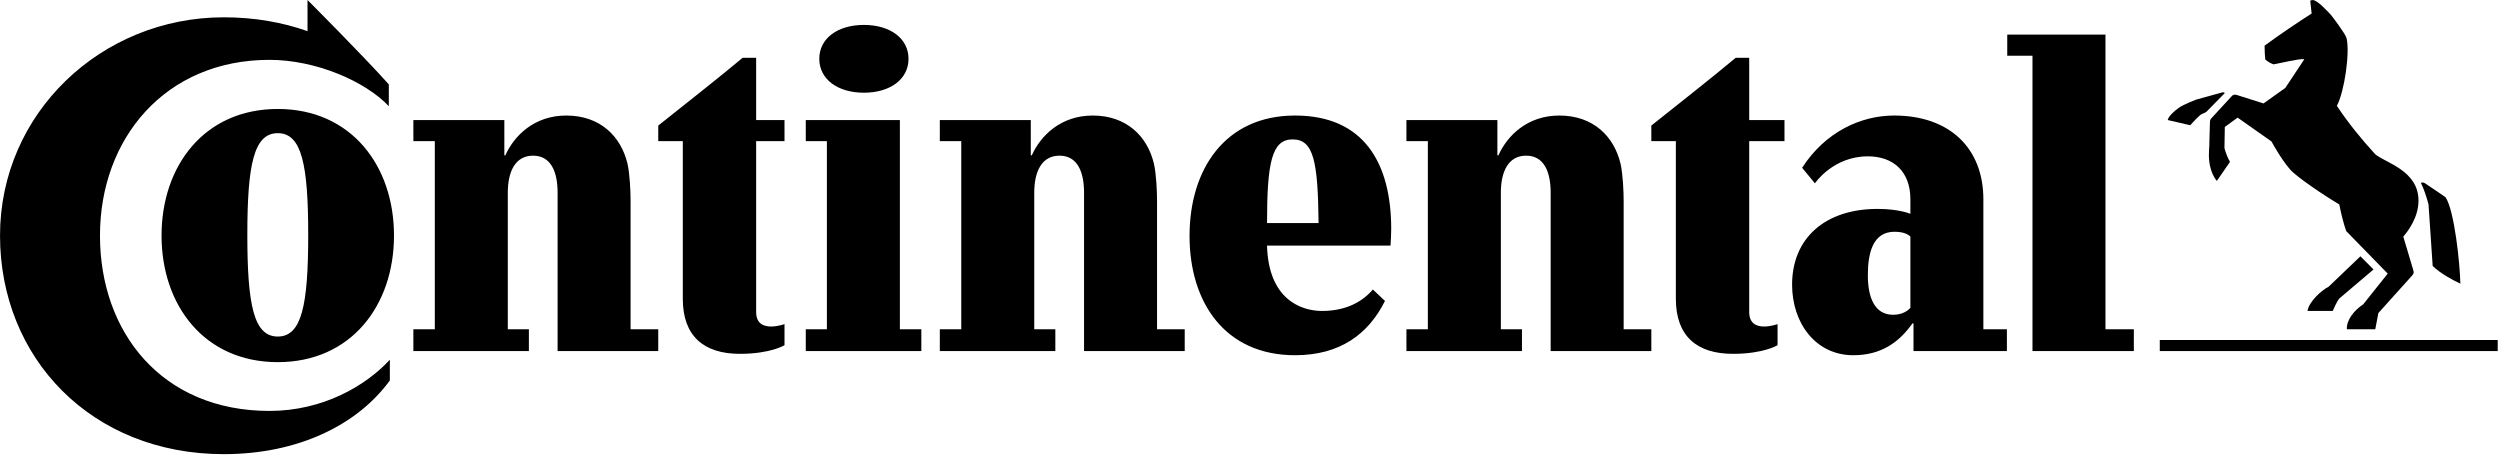 <?xml version="1.0" encoding="UTF-8" standalone="no"?>
<!DOCTYPE svg PUBLIC "-//W3C//DTD SVG 1.1//EN" "http://www.w3.org/Graphics/SVG/1.1/DTD/svg11.dtd">
<svg width="100%" height="100%" viewBox="0 0 712 130" version="1.1" xmlns="http://www.w3.org/2000/svg" xmlns:xlink="http://www.w3.org/1999/xlink" xml:space="preserve" xmlns:serif="http://www.serif.com/" style="fill-rule:evenodd;clip-rule:evenodd;stroke-linejoin:round;stroke-miterlimit:2;">
    <g transform="matrix(1,0,0,1,-64.946,-68.508)">
        <g transform="matrix(4.167,0,0,4.167,0,0)">
            <path d="M181.567,30.413C181.426,29.87 181.213,29.254 181.048,28.948C181.048,28.948 181.142,28.853 181.332,28.971C181.521,29.089 182.726,29.916 182.726,29.916C183.34,30.815 183.719,34.502 183.743,35.827C183.175,35.566 182.372,35.117 181.851,34.621L181.567,30.413ZM177.927,26.986C176.935,25.898 176.107,24.881 175.303,23.676C175.823,22.683 176.202,20.06 175.965,19.043C175.871,18.735 175.02,17.601 174.877,17.436C174.665,17.222 173.979,16.443 173.648,16.443C173.577,16.443 173.507,16.466 173.482,16.49L173.577,17.365C172.655,17.956 171.45,18.759 170.362,19.563C170.362,19.87 170.386,20.342 170.409,20.508C170.575,20.65 170.764,20.768 170.977,20.839C171.402,20.768 172.726,20.437 173.081,20.485L171.781,22.447L170.291,23.51L168.424,22.919C168.306,22.896 168.188,22.919 168.117,23.014L166.745,24.503C166.674,24.574 166.627,24.645 166.627,24.811L166.58,26.489C166.58,26.489 166.556,26.748 166.556,27.033C166.556,28.238 167.1,28.805 167.1,28.805L167.998,27.505C167.88,27.317 167.667,26.796 167.62,26.56C167.62,26.512 167.644,25.118 167.644,25.118L168.518,24.479L170.835,26.111C170.835,26.111 171.473,27.292 172.088,28.002C172.49,28.498 174.499,29.845 175.468,30.413C175.563,30.933 175.776,31.785 175.941,32.233L178.778,35.141L177.1,37.245C176.509,37.623 175.941,38.309 175.988,38.947L177.927,38.947L178.14,37.835L180.457,35.259C180.575,35.117 180.575,35.046 180.504,34.833L179.842,32.612C180.173,32.233 180.882,31.289 180.882,30.153C180.882,28.096 178.636,27.577 177.927,26.986ZM167.478,22.754C167.407,22.778 165.681,23.25 165.681,23.25C165.681,23.25 164.877,23.557 164.522,23.794C164.168,24.03 163.766,24.432 163.743,24.645L165.28,24.999C165.516,24.74 165.776,24.456 166.012,24.267L166.367,24.101L167.644,22.801C167.644,22.801 167.596,22.731 167.478,22.754ZM174.736,36.039L176.911,33.958L177.809,34.857L175.468,36.843C175.279,37.079 175.138,37.457 175.02,37.694L173.293,37.694C173.388,37.055 174.287,36.252 174.736,36.039ZM186.296,40.436L163.199,40.436L163.199,39.679L186.296,39.679L186.296,40.436Z" style="fill:rgb(0,0,1);fill-rule:nonzero;"/>
            <path d="M70.658,40.436L70.658,38.946L72.101,38.946L72.101,26.086L70.658,26.086L70.658,24.645L77.089,24.645L77.089,38.946L78.555,38.946L78.555,40.436L70.658,40.436ZM146.367,38.543L146.296,38.543C145.375,39.845 144.145,40.719 142.253,40.719C139.676,40.719 138.069,38.52 138.069,35.896C138.069,32.73 140.315,30.719 143.908,30.719C145.375,30.719 146.154,31.052 146.154,31.052L146.154,30.058C146.154,28.143 144.972,27.126 143.247,27.126C140.859,27.126 139.629,28.971 139.629,28.971L138.755,27.908C140.339,25.449 142.773,24.337 145.043,24.337C148.873,24.337 151.142,26.607 151.142,30.058L151.142,38.946L152.75,38.946L152.75,40.436L146.367,40.436L146.367,38.543ZM146.154,32.611C146.012,32.469 145.705,32.281 145.067,32.281C143.578,32.281 143.247,33.747 143.247,35.259C143.247,36.748 143.696,37.954 144.972,37.954C145.587,37.954 145.965,37.693 146.154,37.481L146.154,32.611ZM159.487,38.946L161.426,38.946L161.426,40.436L154.499,40.436L154.499,20.248L152.774,20.248L152.774,18.806L159.487,18.806L159.487,38.946ZM67.266,26.086L67.266,37.765C67.266,38.568 67.786,38.757 68.282,38.757C68.755,38.757 69.204,38.592 69.204,38.592L69.204,40.034C69.204,40.034 68.259,40.624 66.155,40.624C63.696,40.624 62.253,39.418 62.253,36.867L62.253,26.086L60.575,26.086L60.575,25.023C62.443,23.534 64.619,21.832 66.344,20.39L67.266,20.39L67.266,24.645L69.204,24.645L69.204,26.086L67.266,26.086ZM71.581,20.459C71.581,21.855 72.834,22.777 74.63,22.777C76.427,22.777 77.68,21.855 77.68,20.459C77.68,19.066 76.427,18.144 74.63,18.144C72.834,18.144 71.581,19.066 71.581,20.459ZM53.696,29.609C53.696,28.191 53.247,27.08 52.018,27.08C50.788,27.08 50.292,28.191 50.292,29.609L50.292,38.946L51.733,38.946L51.733,40.436L43.838,40.436L43.838,38.946L45.304,38.946L45.304,26.086L43.838,26.086L43.838,24.645L50.056,24.645L50.056,27.055L50.126,27.055C50.717,25.732 52.088,24.337 54.287,24.337C56.604,24.337 58.022,25.755 58.472,27.623C58.637,28.356 58.684,29.562 58.684,30.175L58.684,38.946L60.575,38.946L60.575,40.436L53.696,40.436L53.696,29.609ZM26.627,32.54C26.627,37.316 29.559,41.192 34.571,41.192C39.582,41.192 42.514,37.316 42.514,32.54C42.514,27.765 39.582,23.888 34.571,23.888C29.559,23.888 26.627,27.765 26.627,32.54ZM32.49,32.494C32.49,27.67 32.939,25.542 34.571,25.542C36.202,25.542 36.651,27.67 36.651,32.494C36.651,37.316 36.202,39.442 34.571,39.442C32.939,39.442 32.49,37.316 32.49,32.494ZM102.183,31.688C102.183,27.528 102.514,25.968 103.933,25.968C105.375,25.968 105.659,27.482 105.706,31.688L102.183,31.688ZM109.417,36.228C108.708,37.055 107.597,37.693 105.942,37.693C104.5,37.693 102.277,36.889 102.183,33.226L110.623,33.226C110.646,32.942 110.67,32.374 110.67,32.09C110.67,27.647 108.85,24.337 104.098,24.337C99.322,24.337 96.887,28.002 96.887,32.564C96.887,37.126 99.322,40.719 104.098,40.719C107.171,40.719 109.11,39.278 110.245,37.008L109.417,36.228ZM36.604,16.442C36.604,16.442 40.41,20.248 42.16,22.209L42.16,23.699C40.529,21.974 37.147,20.531 34.003,20.531C26.888,20.531 22.419,25.898 22.419,32.54C22.419,39.159 26.651,44.526 34.003,44.526C37.668,44.526 40.599,42.799 42.23,41.027L42.23,42.444C40.007,45.495 35.942,47.48 30.883,47.48C21.829,47.48 15.587,40.909 15.587,32.54C15.587,24.171 22.514,17.623 30.883,17.623C33.011,17.623 34.926,17.978 36.604,18.57L36.604,16.442ZM135.138,26.086L135.138,37.765C135.138,38.568 135.658,38.757 136.154,38.757C136.627,38.757 137.076,38.592 137.076,38.592L137.076,40.034C137.076,40.034 136.131,40.624 134.026,40.624C131.568,40.624 130.125,39.418 130.125,36.867L130.125,26.086L128.448,26.086L128.448,25.023C130.315,23.534 132.49,21.832 134.216,20.39L135.138,20.39L135.138,24.645L137.549,24.645L137.549,26.086L135.138,26.086ZM89.677,29.609C89.677,28.191 89.228,27.08 87.999,27.08C86.77,27.08 86.273,28.191 86.273,29.609L86.273,38.946L87.715,38.946L87.715,40.436L79.819,40.436L79.819,38.946L81.285,38.946L81.285,26.086L79.819,26.086L79.819,24.645L86.037,24.645L86.037,27.055L86.107,27.055C86.698,25.732 88.07,24.337 90.268,24.337C92.585,24.337 94.003,25.755 94.452,27.623C94.618,28.356 94.666,29.562 94.666,30.175L94.666,38.946L96.557,38.946L96.557,40.436L89.677,40.436L89.677,29.609ZM121.568,29.609C121.568,28.191 121.119,27.08 119.89,27.08C118.66,27.08 118.164,28.191 118.164,29.609L118.164,38.946L119.606,38.946L119.606,40.436L111.71,40.436L111.71,38.946L113.175,38.946L113.175,26.086L111.71,26.086L111.71,24.645L117.927,24.645L117.927,27.055L117.999,27.055C118.59,25.732 119.96,24.337 122.159,24.337C124.476,24.337 125.894,25.755 126.343,27.623C126.509,28.356 126.557,29.562 126.557,30.175L126.557,38.946L128.448,38.946L128.448,40.436L121.568,40.436L121.568,29.609Z" style="fill:rgb(0,0,1);fill-rule:nonzero;"/>
        </g>
    </g>
</svg>
